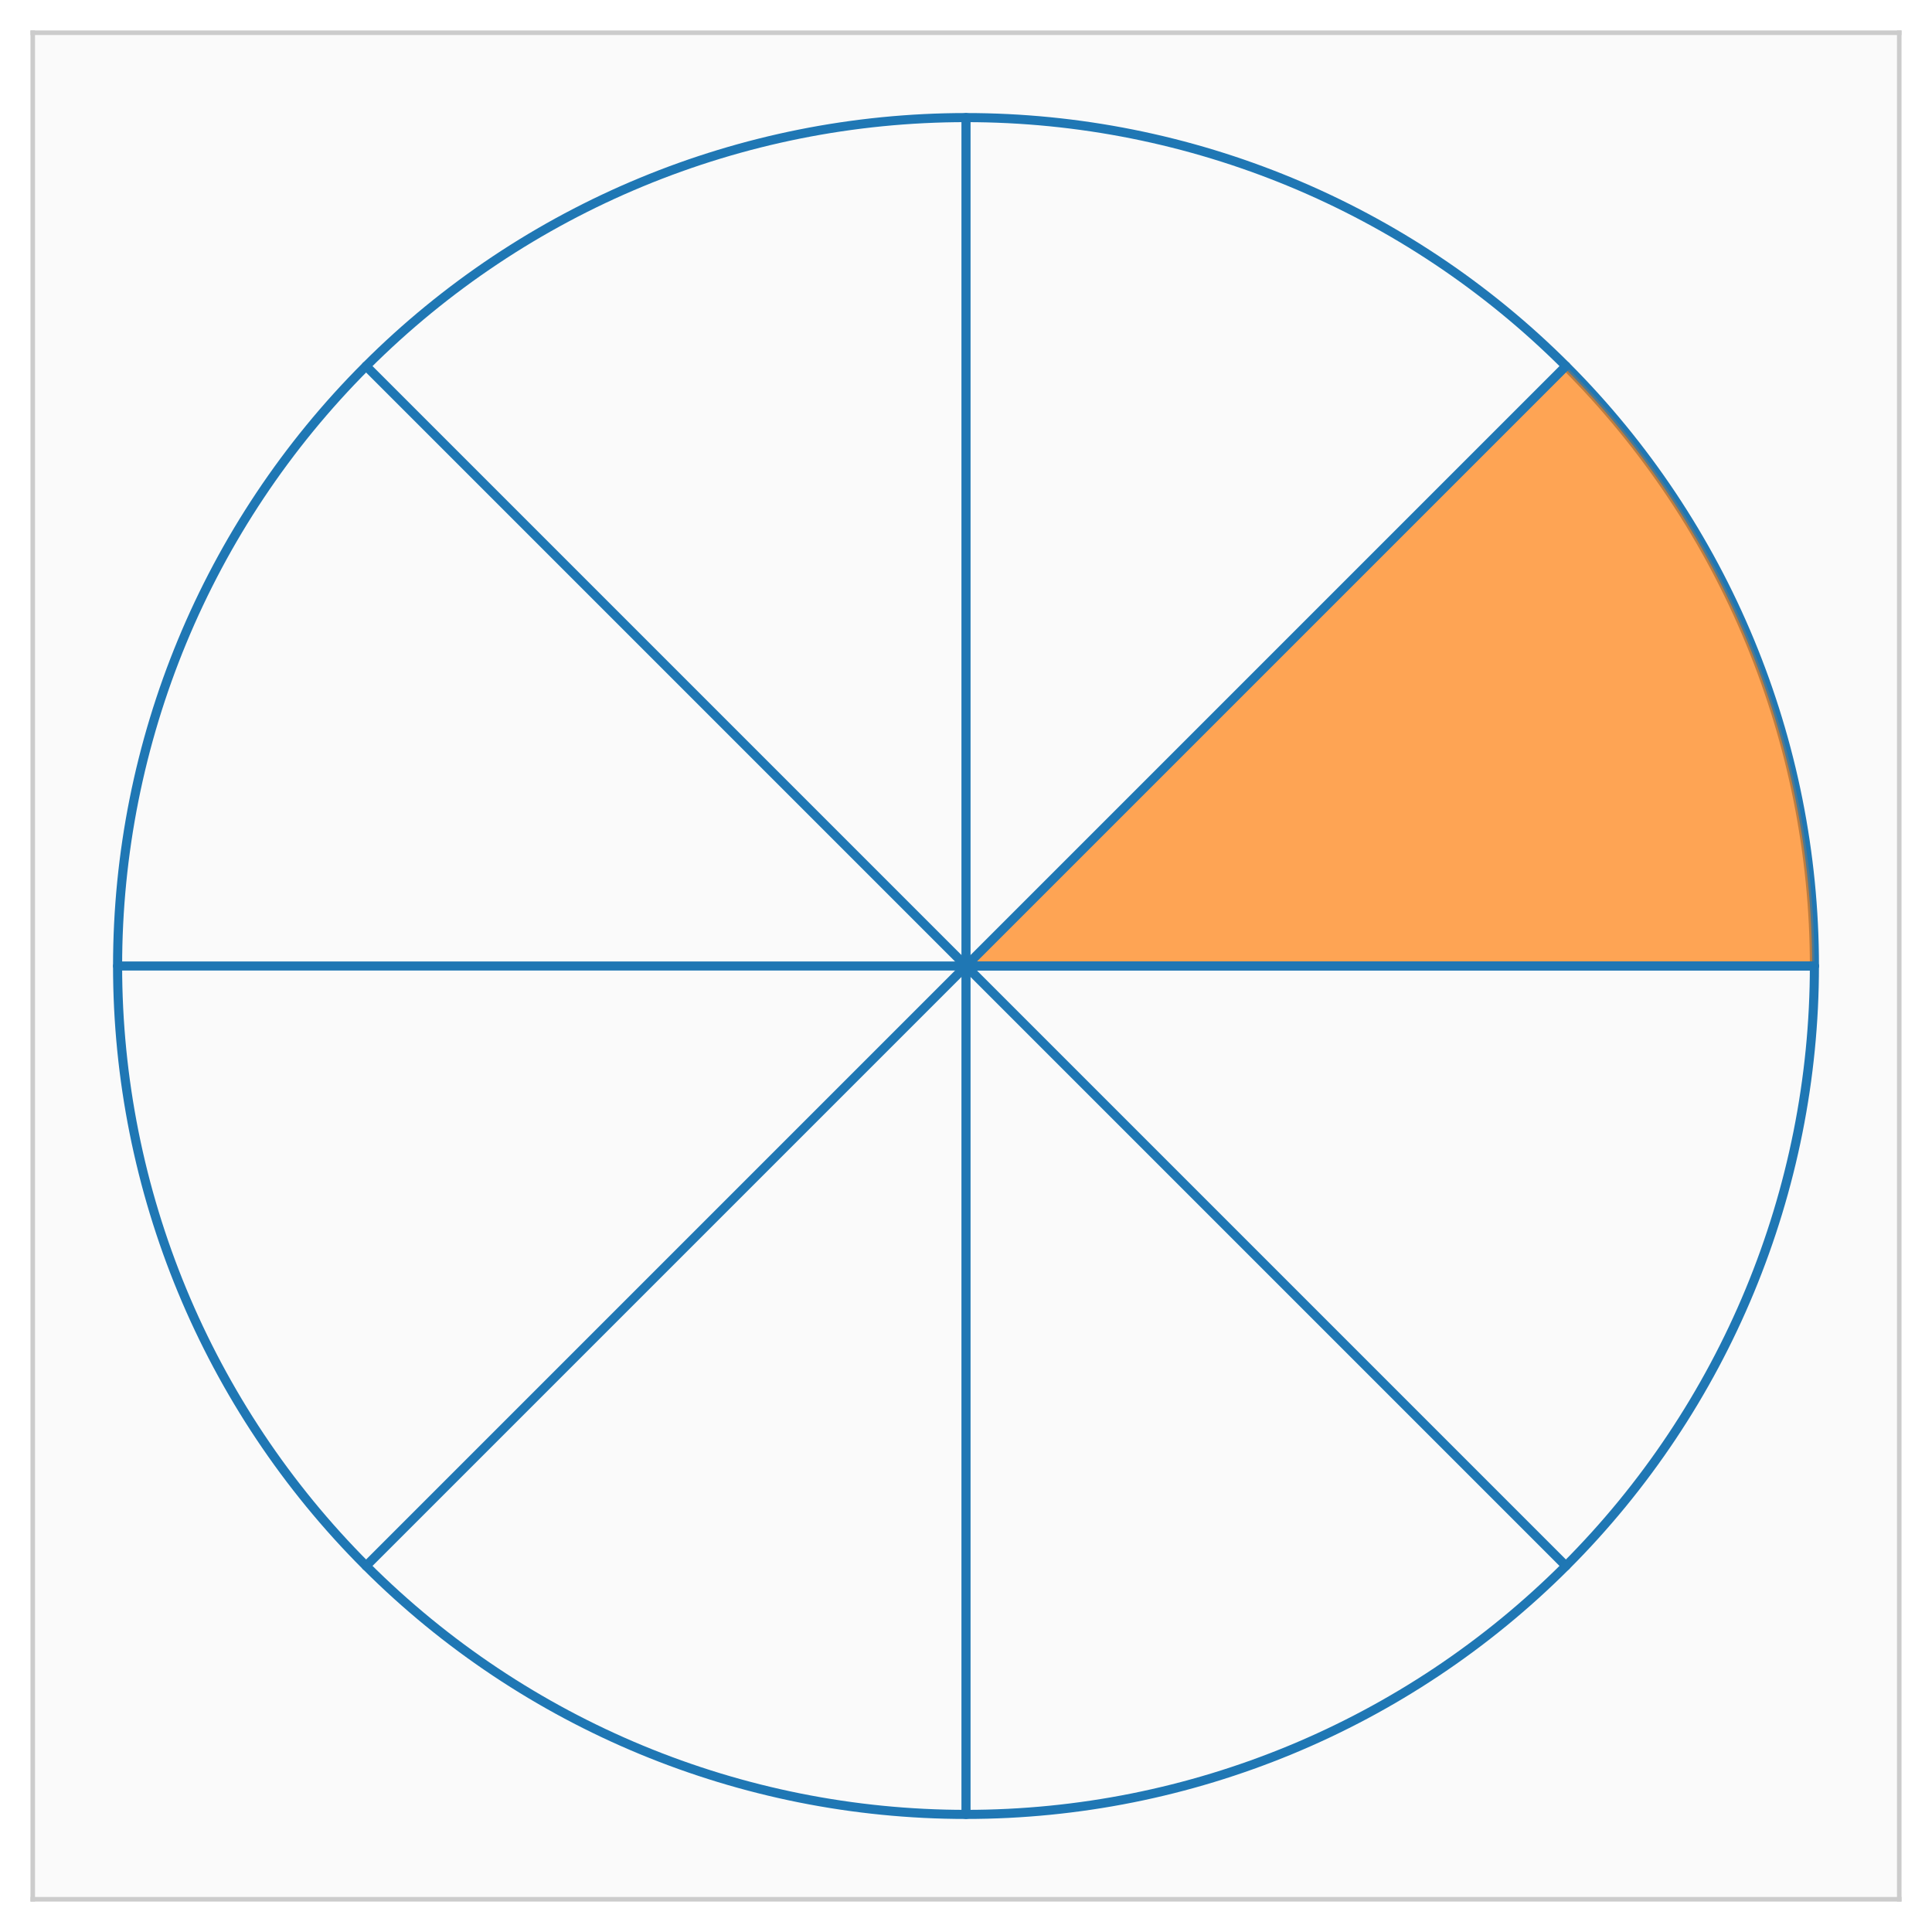 <?xml version="1.0" encoding="utf-8" standalone="no"?>
<!DOCTYPE svg PUBLIC "-//W3C//DTD SVG 1.1//EN"
  "http://www.w3.org/Graphics/SVG/1.1/DTD/svg11.dtd">
<svg xmlns:xlink="http://www.w3.org/1999/xlink" width="424.8pt" height="424.8pt" viewBox="0 0 424.8 424.8" xmlns="http://www.w3.org/2000/svg" version="1.1">
 <defs>
  <style type="text/css">*{stroke-linejoin: round; stroke-linecap: butt}</style>
 </defs>
 <g id="figure_1">
  <g id="patch_1">
   <path d="M 0 424.8 
L 424.8 424.8 
L 424.8 0 
L 0 0 
z
" style="fill: #ffffff"/>
  </g>
  <g id="axes_1">
   <g id="patch_2">
    <path d="M 7.2 417.6 
L 417.6 417.6 
L 417.6 7.2 
L 7.2 7.2 
z
" style="fill: #fafafa"/>
   </g>
   <g id="matplotlib.axis_1"/>
   <g id="matplotlib.axis_2"/>
   <g id="patch_3">
    <path d="M 212.4 398.945 
C 261.872 398.945 309.325 379.29 344.308 344.308 
C 379.29 309.325 398.945 261.872 398.945 212.4 
C 398.945 162.928 379.29 115.475 344.308 80.492 
C 309.325 45.51 261.872 25.855 212.4 25.855 
C 162.928 25.855 115.475 45.51 80.492 80.492 
C 45.51 115.475 25.855 162.928 25.855 212.4 
C 25.855 261.872 45.51 309.325 80.492 344.308 
C 115.475 379.29 162.928 398.945 212.4 398.945 
L 212.4 398.945 
z
" clip-path="url(#p148da59456)" style="fill: none; stroke: #1f77b4; stroke-width: 2; stroke-linejoin: miter"/>
   </g>
   <g id="patch_4">
    <path d="M 398.945 212.4 
C 398.945 187.903 394.12 163.644 384.746 141.012 
C 375.371 118.38 361.629 97.814 344.308 80.492 
L 212.4 212.4 
z
" clip-path="url(#p148da59456)" style="fill: #ff7f0e; opacity: 0.7; stroke: #1f77b4; stroke-linejoin: miter"/>
   </g>
   <g id="line2d_1">
    <path d="M 212.4 212.4 
L 398.945 212.4 
" clip-path="url(#p148da59456)" style="fill: none; stroke: #1f77b4; stroke-width: 2; stroke-linecap: round"/>
   </g>
   <g id="line2d_2">
    <path d="M 212.4 212.4 
L 344.308 80.492 
" clip-path="url(#p148da59456)" style="fill: none; stroke: #1f77b4; stroke-width: 2; stroke-linecap: round"/>
   </g>
   <g id="line2d_3">
    <path d="M 212.4 212.4 
L 212.4 25.855 
" clip-path="url(#p148da59456)" style="fill: none; stroke: #1f77b4; stroke-width: 2; stroke-linecap: round"/>
   </g>
   <g id="line2d_4">
    <path d="M 212.4 212.4 
L 80.492 80.492 
" clip-path="url(#p148da59456)" style="fill: none; stroke: #1f77b4; stroke-width: 2; stroke-linecap: round"/>
   </g>
   <g id="line2d_5">
    <path d="M 212.4 212.4 
L 25.855 212.4 
" clip-path="url(#p148da59456)" style="fill: none; stroke: #1f77b4; stroke-width: 2; stroke-linecap: round"/>
   </g>
   <g id="line2d_6">
    <path d="M 212.4 212.4 
L 80.492 344.308 
" clip-path="url(#p148da59456)" style="fill: none; stroke: #1f77b4; stroke-width: 2; stroke-linecap: round"/>
   </g>
   <g id="line2d_7">
    <path d="M 212.4 212.4 
L 212.4 398.945 
" clip-path="url(#p148da59456)" style="fill: none; stroke: #1f77b4; stroke-width: 2; stroke-linecap: round"/>
   </g>
   <g id="line2d_8">
    <path d="M 212.4 212.4 
L 344.308 344.308 
" clip-path="url(#p148da59456)" style="fill: none; stroke: #1f77b4; stroke-width: 2; stroke-linecap: round"/>
   </g>
   <g id="line2d_9">
    <path d="M 212.4 212.4 
L 398.945 212.4 
" clip-path="url(#p148da59456)" style="fill: none; stroke: #1f77b4; stroke-width: 2; stroke-linecap: round"/>
   </g>
   <g id="patch_5">
    <path d="M 7.2 417.6 
L 7.2 7.2 
" style="fill: none; stroke: #cccccc; stroke-linejoin: miter; stroke-linecap: square"/>
   </g>
   <g id="patch_6">
    <path d="M 417.6 417.6 
L 417.6 7.2 
" style="fill: none; stroke: #cccccc; stroke-linejoin: miter; stroke-linecap: square"/>
   </g>
   <g id="patch_7">
    <path d="M 7.2 417.6 
L 417.6 417.6 
" style="fill: none; stroke: #cccccc; stroke-linejoin: miter; stroke-linecap: square"/>
   </g>
   <g id="patch_8">
    <path d="M 7.2 7.2 
L 417.6 7.2 
" style="fill: none; stroke: #cccccc; stroke-linejoin: miter; stroke-linecap: square"/>
   </g>
  </g>
 </g>
 <defs>
  <clipPath id="p148da59456">
   <rect x="7.2" y="7.2" width="410.4" height="410.4"/>
  </clipPath>
 </defs>
</svg>
